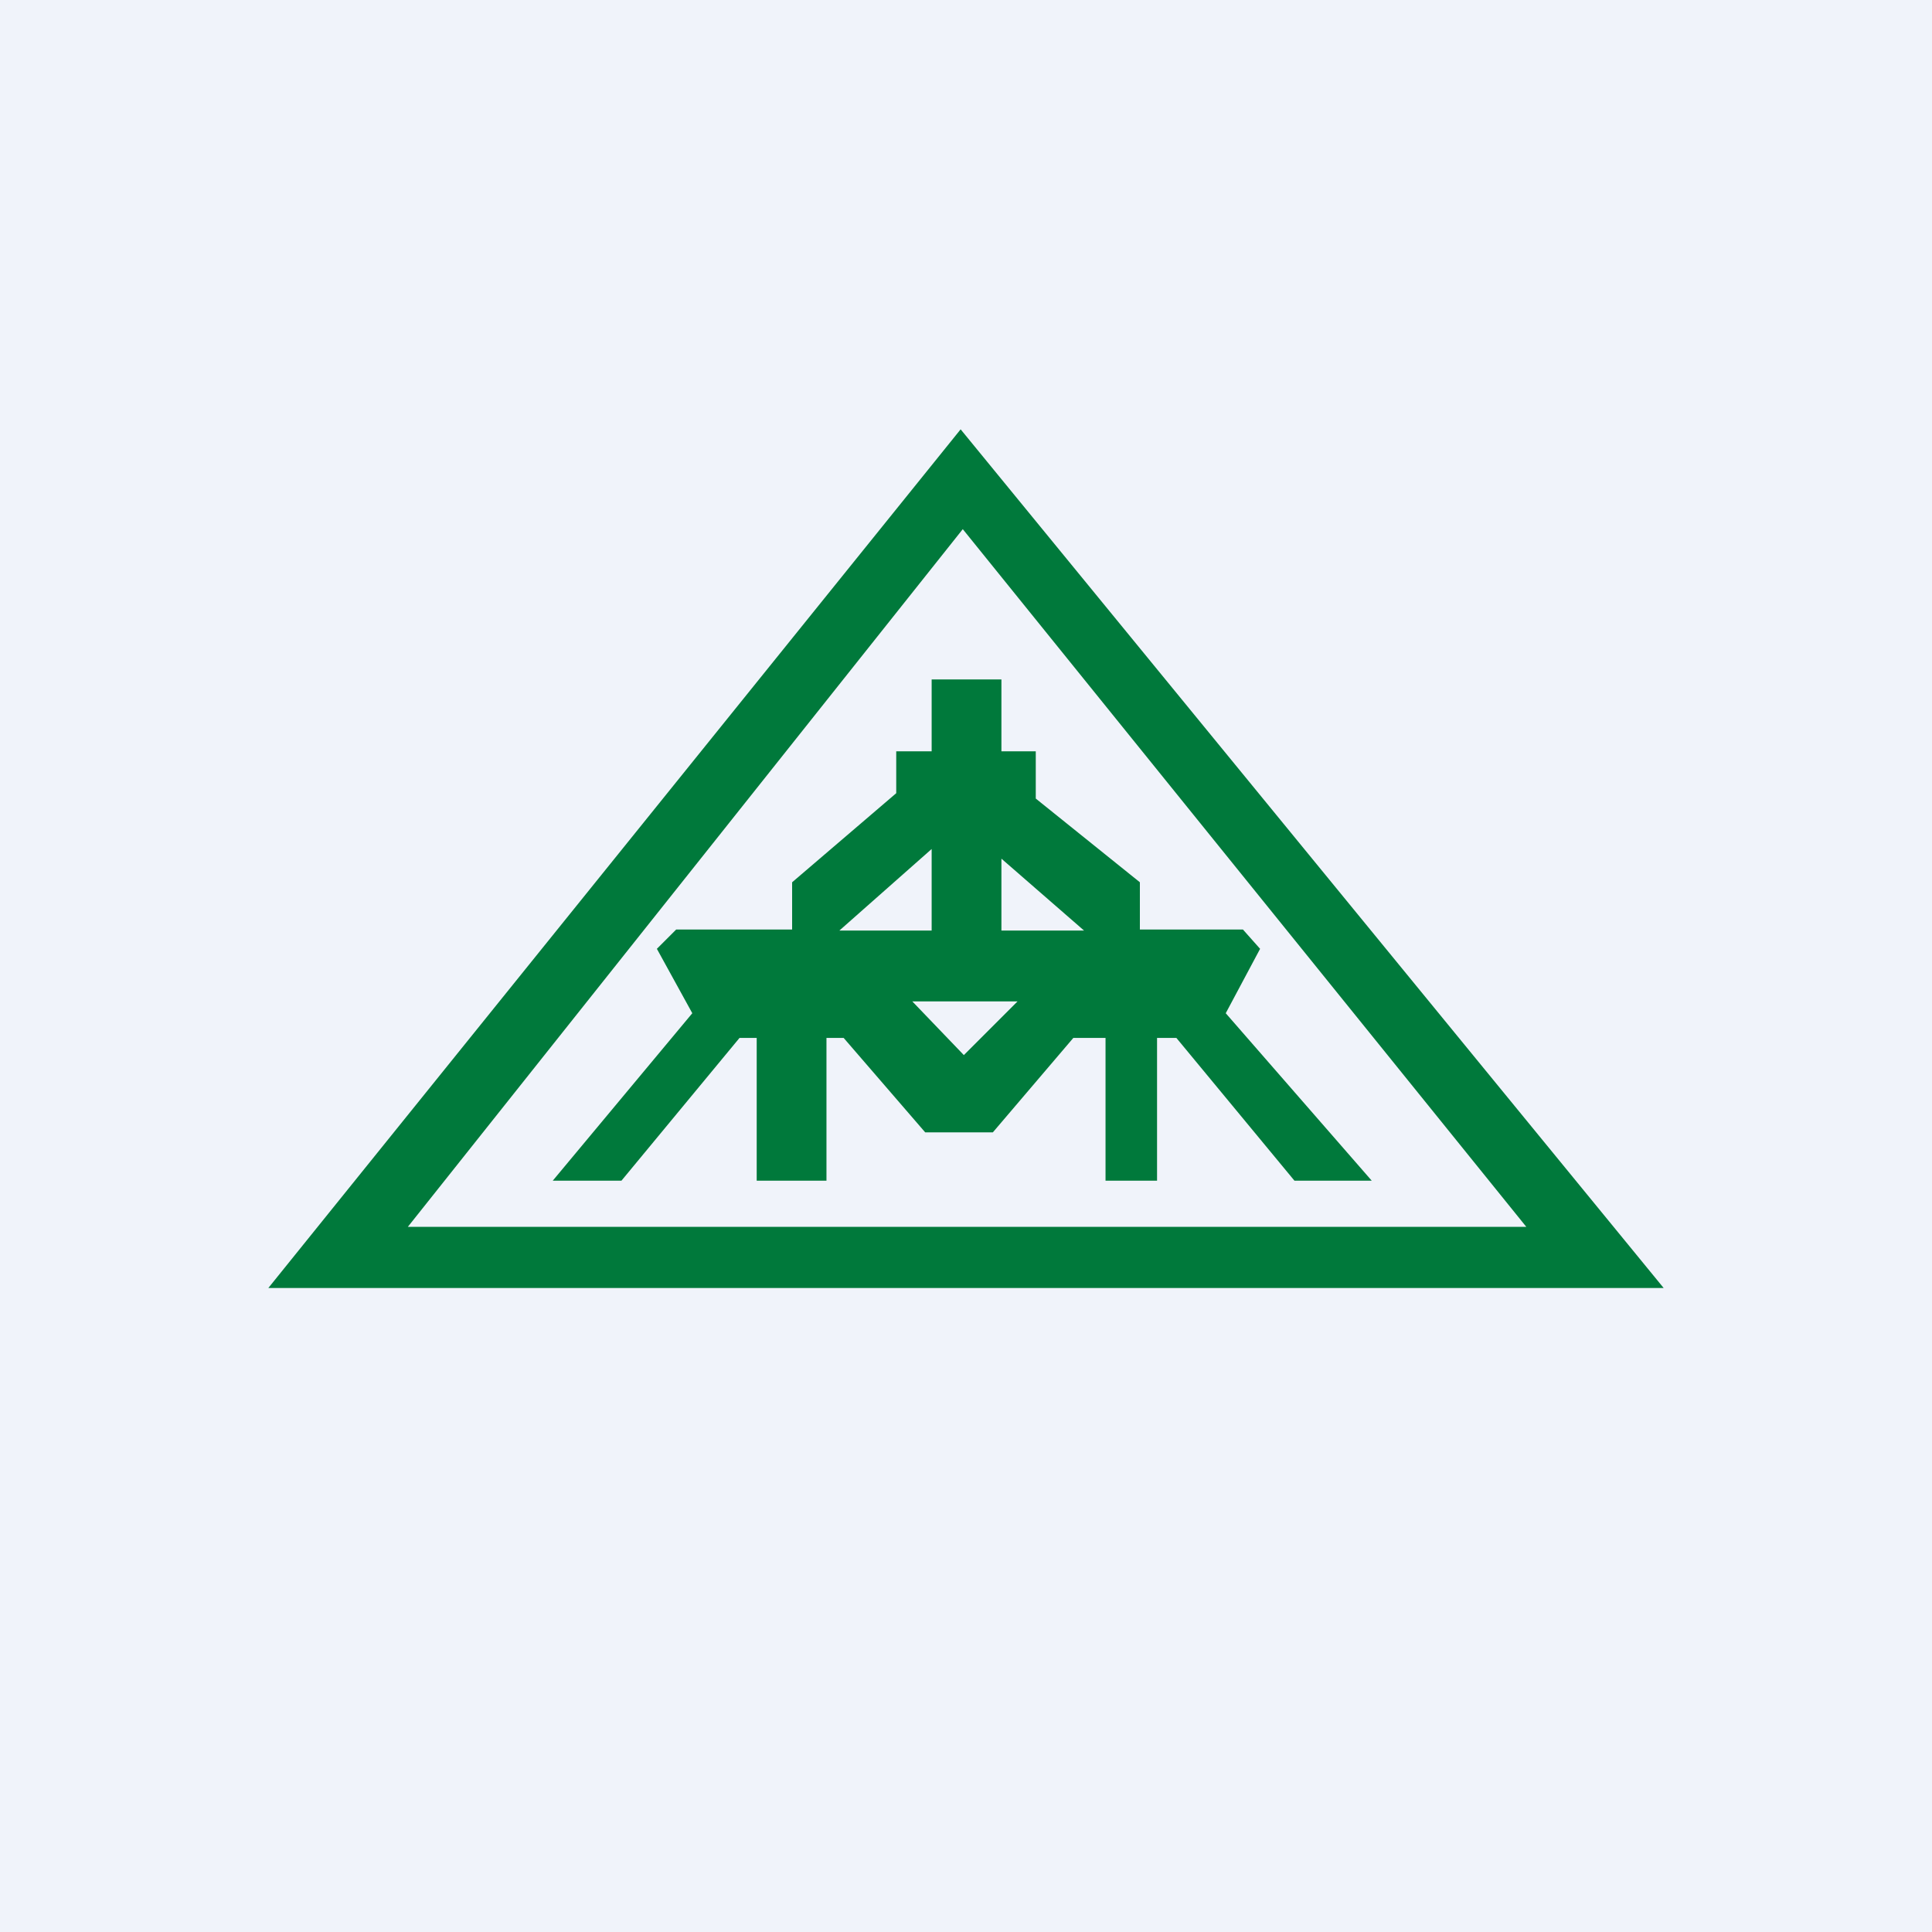 <!-- by TradingView --><svg xmlns="http://www.w3.org/2000/svg" width="18" height="18" viewBox="0 0 18 18"><path fill="#F0F3FA" d="M0 0h18v18H0z"/><path fill-rule="evenodd" d="M15.5 12h-13l6.45-8 6.55 8zm-1.29-.57H3.8l5.17-6.5 5.25 6.5zm-5.53-5.1h.65V7h.32v.44l.97.78v.44h.96l.16.18-.32.6L12.78 11h-.72l-1.1-1.33h-.18V11h-.48V9.67H10l-.75.88h-.63l-.76-.88H7.7V11h-.65V9.67h-.16L5.79 11h-.64l1.3-1.56-.33-.6.18-.18h1.08v-.44l.97-.83V7h.33v-.67zM9.33 8l.77.67h-.77V8zm-.65-.09v.76h-.86l.86-.76zM8.5 9.33h.98l-.5.5-.48-.5z" fill="#00793B"/></svg>